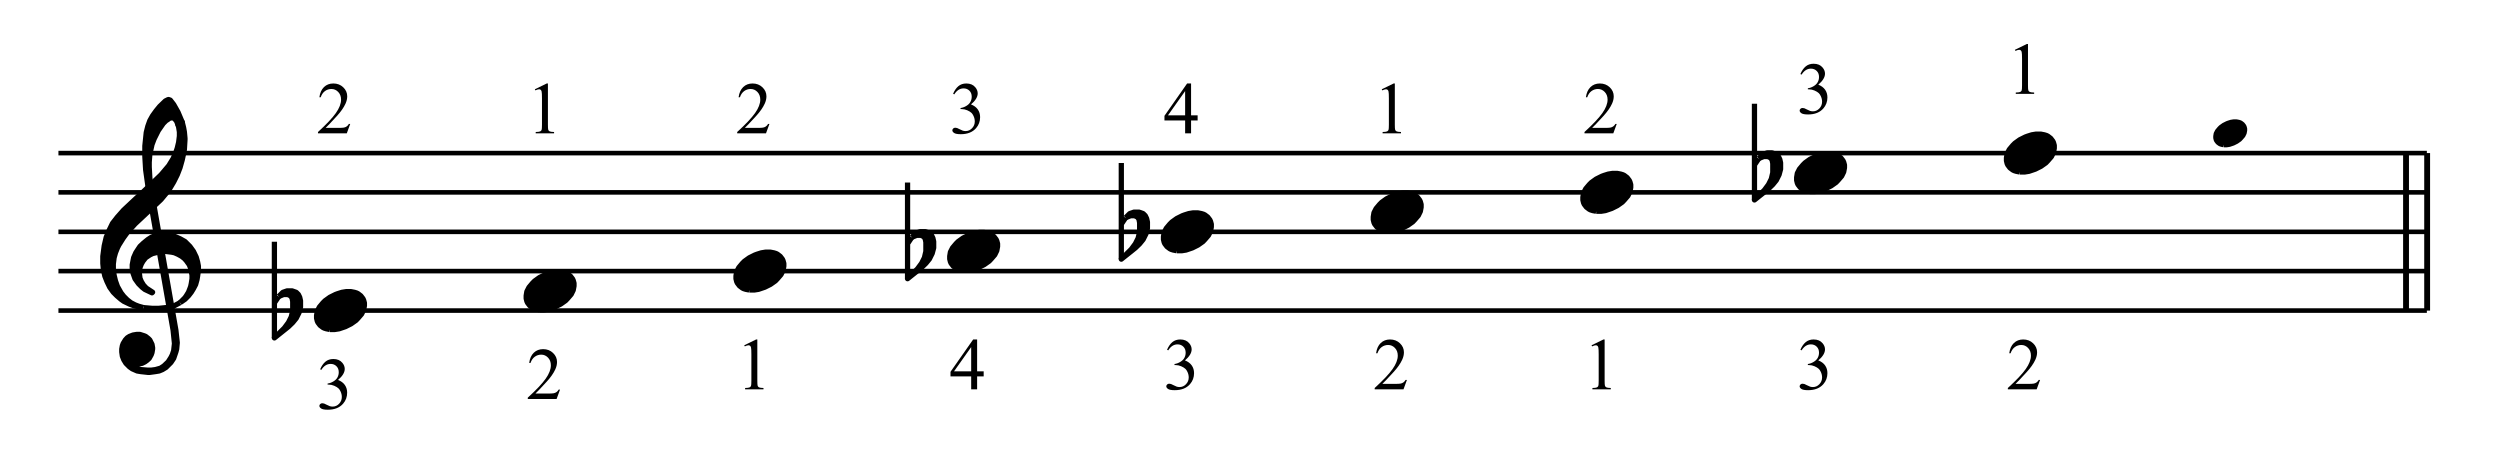 <?xml version="1.0" encoding="UTF-8" standalone="no"?><!DOCTYPE svg PUBLIC "-//W3C//DTD SVG 1.1//EN" "http://www.w3.org/Graphics/SVG/1.1/DTD/svg11.dtd"><svg width="100%" height="100%" viewBox="0 0 950 180" version="1.1" xmlns="http://www.w3.org/2000/svg" xmlns:xlink="http://www.w3.org/1999/xlink" xml:space="preserve" xmlns:serif="http://www.serif.com/" style="fill-rule:evenodd;clip-rule:evenodd;stroke-linejoin:round;stroke-miterlimit:10;"><g id="Trim"><path d="M121.653,140.338c0.529,-1.251 1.197,-2.216 2.005,-2.895c0.808,-0.68 1.814,-1.02 3.018,-1.02c1.487,-0 2.628,0.483 3.422,1.451c0.602,0.721 0.903,1.492 0.903,2.313c0,1.35 -0.848,2.747 -2.545,4.188c1.14,0.448 2.002,1.086 2.586,1.917c0.584,0.83 0.877,1.806 0.877,2.929c-0,1.606 -0.512,2.997 -1.534,4.175c-1.332,1.533 -3.262,2.299 -5.789,2.299c-1.251,0 -2.102,-0.155 -2.553,-0.465c-0.452,-0.31 -0.678,-0.644 -0.678,-0.999c0,-0.265 0.107,-0.498 0.322,-0.698c0.214,-0.201 0.472,-0.302 0.773,-0.302c0.228,0 0.461,0.037 0.698,0.11c0.155,0.046 0.507,0.212 1.054,0.499c0.548,0.288 0.927,0.459 1.136,0.514c0.338,0.1 0.698,0.15 1.082,0.15c0.93,0 1.74,-0.36 2.429,-1.081c0.689,-0.721 1.034,-1.574 1.034,-2.56c-0,-0.72 -0.16,-1.423 -0.479,-2.108c-0.238,-0.511 -0.498,-0.898 -0.781,-1.163c-0.392,-0.365 -0.93,-0.696 -1.615,-0.992c-0.684,-0.297 -1.382,-0.445 -2.094,-0.445l-0.438,-0l0,-0.411c0.721,-0.091 1.444,-0.351 2.17,-0.78c0.725,-0.429 1.252,-0.944 1.58,-1.547c0.329,-0.602 0.493,-1.264 0.493,-1.984c0,-0.94 -0.294,-1.7 -0.883,-2.279c-0.588,-0.58 -1.32,-0.87 -2.196,-0.87c-1.415,0 -2.597,0.758 -3.546,2.273l-0.451,-0.219Z" style="fill-rule:nonzero;"/><path d="M133.082,47.093l-1.3,3.572l-10.951,0l0,-0.506c3.222,-2.938 5.489,-5.338 6.803,-7.2c1.314,-1.861 1.971,-3.563 1.971,-5.105c0,-1.178 -0.36,-2.145 -1.081,-2.902c-0.721,-0.758 -1.583,-1.136 -2.587,-1.136c-0.913,-0 -1.732,0.267 -2.457,0.8c-0.725,0.534 -1.262,1.317 -1.608,2.348l-0.507,-0c0.228,-1.688 0.815,-2.984 1.759,-3.887c0.945,-0.904 2.124,-1.356 3.538,-1.356c1.506,0 2.763,0.484 3.771,1.451c1.009,0.968 1.513,2.108 1.513,3.422c-0,0.94 -0.219,1.88 -0.657,2.82c-0.675,1.478 -1.77,3.043 -3.285,4.695c-2.272,2.482 -3.691,3.978 -4.257,4.489l4.845,0c0.986,0 1.677,-0.036 2.074,-0.109c0.397,-0.073 0.755,-0.221 1.075,-0.445c0.319,-0.223 0.597,-0.541 0.835,-0.951l0.506,-0Z" style="fill-rule:nonzero;"/><path d="M212.807,148.044l-1.3,3.573l-10.951,-0l0,-0.507c3.222,-2.938 5.489,-5.338 6.803,-7.2c1.314,-1.861 1.971,-3.563 1.971,-5.105c0,-1.177 -0.36,-2.144 -1.081,-2.902c-0.721,-0.757 -1.583,-1.136 -2.587,-1.136c-0.913,0 -1.732,0.267 -2.457,0.801c-0.725,0.534 -1.262,1.316 -1.608,2.347l-0.507,0c0.228,-1.688 0.815,-2.984 1.759,-3.887c0.945,-0.903 2.124,-1.355 3.538,-1.355c1.506,-0 2.763,0.483 3.771,1.451c1.009,0.967 1.513,2.108 1.513,3.422c-0,0.94 -0.219,1.879 -0.657,2.819c-0.675,1.479 -1.77,3.044 -3.285,4.695c-2.272,2.482 -3.691,3.979 -4.257,4.49l4.845,-0c0.986,-0 1.677,-0.037 2.074,-0.11c0.397,-0.073 0.755,-0.221 1.075,-0.445c0.319,-0.223 0.597,-0.54 0.835,-0.951l0.506,0Z" style="fill-rule:nonzero;"/><path d="M203.239,33.926l4.517,-2.204l0.452,0l-0,15.673c-0,1.04 0.043,1.688 0.13,1.943c0.087,0.256 0.267,0.452 0.541,0.589c0.273,0.137 0.83,0.214 1.669,0.233l0,0.506l-6.98,0l-0,-0.506c0.876,-0.019 1.442,-0.094 1.697,-0.226c0.256,-0.133 0.433,-0.311 0.534,-0.534c0.1,-0.224 0.15,-0.892 0.15,-2.005l0,-10.02c0,-1.35 -0.045,-2.217 -0.136,-2.6c-0.064,-0.292 -0.181,-0.507 -0.35,-0.644c-0.168,-0.137 -0.371,-0.205 -0.609,-0.205c-0.337,-0 -0.807,0.141 -1.409,0.424l-0.206,-0.424Z" style="fill-rule:nonzero;"/><path d="M282.814,131.202l4.517,-2.204l0.452,-0l-0,15.672c-0,1.041 0.043,1.688 0.13,1.944c0.087,0.255 0.267,0.452 0.541,0.589c0.273,0.136 0.83,0.214 1.669,0.232l0,0.507l-6.98,-0l-0,-0.507c0.876,-0.018 1.442,-0.093 1.697,-0.226c0.256,-0.132 0.433,-0.31 0.534,-0.533c0.1,-0.224 0.15,-0.892 0.15,-2.006l0,-10.019c0,-1.351 -0.045,-2.218 -0.136,-2.601c-0.064,-0.292 -0.181,-0.506 -0.35,-0.643c-0.168,-0.137 -0.371,-0.205 -0.609,-0.205c-0.337,-0 -0.807,0.141 -1.409,0.424l-0.206,-0.424Z" style="fill-rule:nonzero;"/><path d="M292.382,47.094l-1.3,3.572l-10.951,0l0,-0.506c3.222,-2.939 5.489,-5.339 6.803,-7.2c1.314,-1.862 1.971,-3.563 1.971,-5.106c0,-1.177 -0.36,-2.144 -1.081,-2.901c-0.721,-0.758 -1.583,-1.137 -2.587,-1.137c-0.913,0 -1.732,0.267 -2.457,0.801c-0.725,0.534 -1.262,1.317 -1.608,2.348l-0.507,-0c0.228,-1.688 0.815,-2.984 1.759,-3.888c0.945,-0.903 2.124,-1.355 3.538,-1.355c1.506,0 2.763,0.484 3.771,1.451c1.009,0.967 1.513,2.108 1.513,3.422c-0,0.94 -0.219,1.88 -0.657,2.82c-0.675,1.478 -1.77,3.043 -3.285,4.695c-2.272,2.482 -3.691,3.978 -4.257,4.489l4.845,0c0.986,0 1.677,-0.036 2.074,-0.109c0.397,-0.073 0.755,-0.222 1.075,-0.445c0.319,-0.224 0.597,-0.541 0.835,-0.951l0.506,-0Z" style="fill-rule:nonzero;"/><path d="M373.799,141.098l-0,1.943l-2.492,0l0,4.901l-2.258,-0l-0,-4.901l-7.857,0l0,-1.752l8.61,-12.291l1.505,-0l0,12.1l2.492,-0Zm-4.75,-0l-0,-9.212l-6.515,9.212l6.515,-0Z" style="fill-rule:nonzero;"/><path d="M362.178,35.637c0.529,-1.25 1.197,-2.215 2.005,-2.895c0.808,-0.68 1.814,-1.02 3.018,-1.02c1.487,0 2.628,0.484 3.422,1.451c0.602,0.721 0.903,1.492 0.903,2.313c0,1.351 -0.848,2.747 -2.545,4.189c1.14,0.447 2.002,1.086 2.586,1.916c0.584,0.831 0.877,1.807 0.877,2.929c-0,1.606 -0.512,2.998 -1.534,4.175c-1.332,1.533 -3.262,2.3 -5.789,2.3c-1.251,-0 -2.102,-0.156 -2.553,-0.466c-0.452,-0.31 -0.678,-0.643 -0.678,-0.999c0,-0.265 0.107,-0.497 0.322,-0.698c0.214,-0.201 0.472,-0.301 0.773,-0.301c0.228,-0 0.461,0.036 0.698,0.109c0.155,0.046 0.507,0.212 1.054,0.5c0.548,0.287 0.927,0.458 1.136,0.513c0.338,0.101 0.698,0.151 1.082,0.151c0.93,-0 1.74,-0.361 2.429,-1.082c0.689,-0.72 1.034,-1.574 1.034,-2.559c-0,-0.721 -0.16,-1.424 -0.479,-2.108c-0.238,-0.511 -0.498,-0.899 -0.781,-1.164c-0.392,-0.365 -0.93,-0.695 -1.615,-0.992c-0.684,-0.296 -1.382,-0.445 -2.094,-0.445l-0.438,0l0,-0.41c0.721,-0.092 1.444,-0.352 2.17,-0.781c0.725,-0.428 1.252,-0.944 1.58,-1.546c0.329,-0.603 0.493,-1.264 0.493,-1.985c0,-0.94 -0.294,-1.7 -0.883,-2.279c-0.588,-0.579 -1.32,-0.869 -2.196,-0.869c-1.415,-0 -2.597,0.757 -3.546,2.272l-0.451,-0.219Z" style="fill-rule:nonzero;"/><path d="M443.478,132.913c0.529,-1.251 1.197,-2.216 2.005,-2.895c0.808,-0.68 1.814,-1.02 3.018,-1.02c1.487,-0 2.628,0.483 3.422,1.451c0.602,0.721 0.903,1.492 0.903,2.313c0,1.35 -0.848,2.747 -2.545,4.188c1.14,0.448 2.002,1.086 2.586,1.917c0.584,0.83 0.877,1.806 0.877,2.929c-0,1.606 -0.512,2.997 -1.534,4.175c-1.332,1.533 -3.262,2.299 -5.789,2.299c-1.251,0 -2.102,-0.155 -2.553,-0.465c-0.452,-0.31 -0.678,-0.644 -0.678,-0.999c0,-0.265 0.107,-0.498 0.322,-0.698c0.214,-0.201 0.472,-0.302 0.773,-0.302c0.228,0 0.461,0.037 0.698,0.11c0.155,0.046 0.507,0.212 1.054,0.499c0.548,0.288 0.927,0.459 1.136,0.514c0.338,0.1 0.698,0.15 1.082,0.15c0.93,0 1.74,-0.36 2.429,-1.081c0.689,-0.721 1.034,-1.574 1.034,-2.56c-0,-0.72 -0.16,-1.423 -0.479,-2.108c-0.238,-0.511 -0.498,-0.898 -0.781,-1.163c-0.392,-0.365 -0.93,-0.696 -1.615,-0.992c-0.684,-0.297 -1.382,-0.445 -2.094,-0.445l-0.438,-0l0,-0.411c0.721,-0.091 1.444,-0.351 2.17,-0.78c0.725,-0.429 1.252,-0.944 1.58,-1.547c0.329,-0.602 0.493,-1.264 0.493,-1.984c0,-0.94 -0.294,-1.7 -0.883,-2.279c-0.588,-0.58 -1.32,-0.87 -2.196,-0.87c-1.415,0 -2.597,0.758 -3.546,2.273l-0.451,-0.219Z" style="fill-rule:nonzero;"/><path d="M455.099,43.822l-0,1.944l-2.492,-0l0,4.9l-2.258,0l-0,-4.9l-7.857,-0l0,-1.752l8.61,-12.292l1.505,0l0,12.1l2.492,0Zm-4.75,0l-0,-9.212l-6.515,9.212l6.515,0Z" style="fill-rule:nonzero;"/><path d="M534.632,144.369l-1.3,3.573l-10.951,-0l0,-0.507c3.222,-2.938 5.489,-5.338 6.803,-7.2c1.314,-1.861 1.971,-3.563 1.971,-5.105c0,-1.177 -0.36,-2.144 -1.081,-2.902c-0.721,-0.757 -1.583,-1.136 -2.587,-1.136c-0.913,0 -1.732,0.267 -2.457,0.801c-0.725,0.534 -1.262,1.316 -1.608,2.347l-0.507,0c0.228,-1.688 0.815,-2.984 1.759,-3.887c0.945,-0.903 2.124,-1.355 3.538,-1.355c1.506,-0 2.763,0.483 3.771,1.451c1.009,0.967 1.513,2.108 1.513,3.422c-0,0.94 -0.219,1.879 -0.657,2.819c-0.675,1.479 -1.77,3.044 -3.285,4.695c-2.272,2.482 -3.691,3.979 -4.257,4.49l4.845,-0c0.986,-0 1.677,-0.037 2.074,-0.11c0.397,-0.073 0.755,-0.221 1.075,-0.445c0.319,-0.223 0.597,-0.54 0.835,-0.951l0.506,0Z" style="fill-rule:nonzero;"/><path d="M525.064,33.926l4.517,-2.204l0.452,0l-0,15.673c-0,1.04 0.043,1.688 0.13,1.943c0.087,0.256 0.267,0.452 0.541,0.589c0.273,0.137 0.83,0.214 1.669,0.233l0,0.506l-6.98,0l-0,-0.506c0.876,-0.019 1.442,-0.094 1.697,-0.226c0.256,-0.133 0.433,-0.31 0.534,-0.534c0.1,-0.224 0.15,-0.892 0.15,-2.005l0,-10.02c0,-1.35 -0.045,-2.217 -0.136,-2.6c-0.064,-0.292 -0.181,-0.507 -0.35,-0.644c-0.168,-0.137 -0.371,-0.205 -0.609,-0.205c-0.337,-0 -0.807,0.141 -1.409,0.424l-0.206,-0.424Z" style="fill-rule:nonzero;"/><path d="M604.789,131.202l4.517,-2.204l0.452,-0l-0,15.672c-0,1.041 0.043,1.688 0.13,1.944c0.087,0.255 0.267,0.452 0.541,0.589c0.273,0.136 0.83,0.214 1.669,0.232l0,0.507l-6.98,-0l-0,-0.507c0.876,-0.018 1.442,-0.093 1.697,-0.226c0.256,-0.132 0.433,-0.31 0.534,-0.533c0.1,-0.224 0.15,-0.892 0.15,-2.006l0,-10.019c0,-1.351 -0.045,-2.218 -0.136,-2.601c-0.064,-0.292 -0.181,-0.506 -0.35,-0.643c-0.168,-0.137 -0.371,-0.205 -0.609,-0.205c-0.337,-0 -0.807,0.141 -1.409,0.424l-0.206,-0.424Z" style="fill-rule:nonzero;"/><path d="M614.357,47.094l-1.3,3.572l-10.951,0l0,-0.506c3.222,-2.939 5.489,-5.339 6.803,-7.2c1.314,-1.862 1.971,-3.563 1.971,-5.106c0,-1.177 -0.36,-2.144 -1.081,-2.901c-0.721,-0.758 -1.583,-1.137 -2.587,-1.137c-0.913,0 -1.732,0.267 -2.457,0.801c-0.725,0.534 -1.262,1.317 -1.608,2.348l-0.507,-0c0.228,-1.688 0.815,-2.984 1.759,-3.888c0.945,-0.903 2.124,-1.355 3.538,-1.355c1.506,0 2.763,0.484 3.771,1.451c1.009,0.967 1.513,2.108 1.513,3.422c-0,0.94 -0.219,1.88 -0.657,2.82c-0.675,1.478 -1.77,3.043 -3.285,4.695c-2.272,2.482 -3.691,3.978 -4.257,4.489l4.845,0c0.986,0 1.677,-0.036 2.074,-0.109c0.397,-0.073 0.755,-0.222 1.075,-0.445c0.319,-0.224 0.597,-0.541 0.835,-0.951l0.506,-0Z" style="fill-rule:nonzero;"/><path d="M684.153,132.913c0.529,-1.251 1.197,-2.216 2.005,-2.895c0.808,-0.68 1.814,-1.02 3.018,-1.02c1.487,-0 2.628,0.483 3.422,1.451c0.602,0.721 0.903,1.492 0.903,2.313c0,1.35 -0.848,2.747 -2.545,4.188c1.14,0.448 2.002,1.086 2.586,1.917c0.584,0.83 0.877,1.806 0.877,2.929c-0,1.606 -0.512,2.997 -1.534,4.175c-1.332,1.533 -3.262,2.299 -5.789,2.299c-1.251,0 -2.102,-0.155 -2.553,-0.465c-0.452,-0.31 -0.678,-0.644 -0.678,-0.999c0,-0.265 0.107,-0.498 0.322,-0.698c0.214,-0.201 0.472,-0.302 0.773,-0.302c0.228,0 0.461,0.037 0.698,0.11c0.155,0.046 0.507,0.212 1.054,0.499c0.548,0.288 0.927,0.459 1.136,0.514c0.338,0.1 0.698,0.15 1.082,0.15c0.93,0 1.74,-0.36 2.429,-1.081c0.689,-0.721 1.034,-1.574 1.034,-2.56c-0,-0.72 -0.16,-1.423 -0.479,-2.108c-0.238,-0.511 -0.498,-0.898 -0.781,-1.163c-0.392,-0.365 -0.93,-0.696 -1.615,-0.992c-0.684,-0.297 -1.382,-0.445 -2.094,-0.445l-0.438,-0l0,-0.411c0.721,-0.091 1.444,-0.351 2.17,-0.78c0.725,-0.429 1.252,-0.944 1.58,-1.547c0.329,-0.602 0.493,-1.264 0.493,-1.984c0,-0.94 -0.294,-1.7 -0.883,-2.279c-0.588,-0.58 -1.32,-0.87 -2.196,-0.87c-1.415,0 -2.597,0.758 -3.546,2.273l-0.451,-0.219Z" style="fill-rule:nonzero;"/><path d="M684.153,28.135c0.529,-1.25 1.197,-2.215 2.005,-2.895c0.808,-0.679 1.814,-1.019 3.018,-1.019c1.487,-0 2.628,0.483 3.422,1.451c0.602,0.721 0.903,1.492 0.903,2.313c0,1.35 -0.848,2.747 -2.545,4.188c1.14,0.447 2.002,1.086 2.586,1.917c0.584,0.83 0.877,1.806 0.877,2.929c-0,1.606 -0.512,2.997 -1.534,4.175c-1.332,1.533 -3.262,2.299 -5.789,2.299c-1.251,0 -2.102,-0.155 -2.553,-0.465c-0.452,-0.311 -0.678,-0.644 -0.678,-0.999c0,-0.265 0.107,-0.498 0.322,-0.699c0.214,-0.2 0.472,-0.301 0.773,-0.301c0.228,0 0.461,0.037 0.698,0.11c0.155,0.045 0.507,0.212 1.054,0.499c0.548,0.288 0.927,0.459 1.136,0.514c0.338,0.1 0.698,0.15 1.082,0.15c0.93,0 1.74,-0.36 2.429,-1.081c0.689,-0.721 1.034,-1.574 1.034,-2.56c-0,-0.721 -0.16,-1.423 -0.479,-2.108c-0.238,-0.511 -0.498,-0.898 -0.781,-1.163c-0.392,-0.365 -0.93,-0.696 -1.615,-0.992c-0.684,-0.297 -1.382,-0.445 -2.094,-0.445l-0.438,-0l0,-0.411c0.721,-0.091 1.444,-0.351 2.17,-0.78c0.725,-0.429 1.252,-0.945 1.58,-1.547c0.329,-0.602 0.493,-1.264 0.493,-1.985c0,-0.939 -0.294,-1.699 -0.883,-2.279c-0.588,-0.579 -1.32,-0.869 -2.196,-0.869c-1.415,0 -2.597,0.758 -3.546,2.272l-0.451,-0.219Z" style="fill-rule:nonzero;"/><path d="M775.232,144.369l-1.3,3.573l-10.951,-0l0,-0.507c3.222,-2.938 5.489,-5.338 6.803,-7.2c1.314,-1.861 1.971,-3.563 1.971,-5.105c0,-1.177 -0.36,-2.144 -1.081,-2.902c-0.721,-0.757 -1.583,-1.136 -2.587,-1.136c-0.913,0 -1.732,0.267 -2.457,0.801c-0.725,0.534 -1.262,1.316 -1.608,2.347l-0.507,0c0.228,-1.688 0.815,-2.984 1.759,-3.887c0.945,-0.903 2.124,-1.355 3.538,-1.355c1.506,-0 2.763,0.483 3.771,1.451c1.009,0.967 1.513,2.108 1.513,3.422c-0,0.94 -0.219,1.879 -0.657,2.819c-0.675,1.479 -1.77,3.044 -3.285,4.695c-2.272,2.482 -3.691,3.979 -4.257,4.49l4.845,-0c0.986,-0 1.677,-0.037 2.074,-0.11c0.397,-0.073 0.755,-0.221 1.075,-0.445c0.319,-0.223 0.597,-0.54 0.835,-0.951l0.506,0Z" style="fill-rule:nonzero;"/><path d="M765.664,18.926l4.517,-2.204l0.452,0l-0,15.673c-0,1.04 0.043,1.688 0.13,1.943c0.087,0.256 0.267,0.452 0.541,0.589c0.273,0.137 0.83,0.214 1.669,0.232l0,0.507l-6.98,-0l-0,-0.507c0.876,-0.018 1.442,-0.093 1.697,-0.225c0.256,-0.133 0.433,-0.311 0.534,-0.534c0.1,-0.224 0.15,-0.892 0.15,-2.005l0,-10.02c0,-1.35 -0.045,-2.217 -0.136,-2.601c-0.064,-0.292 -0.181,-0.506 -0.35,-0.643c-0.168,-0.137 -0.371,-0.205 -0.609,-0.205c-0.337,-0 -0.807,0.141 -1.409,0.424l-0.206,-0.424Z" style="fill-rule:nonzero;"/><path d="M22.204,118.017l900,-0m-900,-15l900,-0m-900,-14.925l900,-0m-900,-15l900,-0m-900,-14.925l900,-0" style="fill:none;fill-rule:nonzero;stroke:#000;stroke-width:1.75px;"/><path d="M56.404,72.042l9.375,53.4l0.525,5.1l-0.3,2.7l-0.525,1.575l-0.525,1.05l-1.05,1.65l-1.65,1.575l-1.275,0.825l-1.875,0.525l-1.65,0.225l-1.275,-0l-2.7,-0.225l-1.35,-0.3l-1.05,-0.525l0.225,-1.575l1.125,0.225l0.525,-0l1.05,-0.225l1.05,-0.525l0.825,-0.6l0.825,-0.75l0.75,-1.35l0.3,-0.825l0.225,-1.35l0,-0.525l-0.225,-1.275l-0.825,-1.65l-0.525,-0.525l-1.05,-0.825l-0.525,-0.225l-1.65,-0.525l-1.275,-0l-1.35,0.225l-1.35,0.525l-0.825,0.525l-0.75,0.825l-0.825,1.35l-0.3,0.825l-0.225,1.275l0,1.125l0.225,1.575l0.525,1.35l0.825,1.35l1.35,1.35l1.05,0.75l1.875,0.825l1.35,0.225l2.7,0.3l0.75,-0l2.175,-0.3l1.35,-0.225l1.275,-0.525l1.35,-0.825l1.875,-1.875l1.05,-1.575l0.825,-2.4l0.3,-1.125l0.225,-2.4l-0.525,-4.8l-9.375,-53.4l-1.05,-0" style="stroke:#000;stroke-width:2px;"/><path d="M54.529,116.892l3.45,0.3l2.175,-0l2.925,-0.3l1.65,-0.225l1.575,-0.525l2.1,-1.125" style="fill:none;fill-rule:nonzero;stroke:#000;stroke-width:2px;"/><path d="M68.404,115.017l1.875,-1.875l0.525,-0.75l0.825,-1.35l0.525,-1.35l0.3,-0.825l0.225,-1.05l0.3,-1.875l0,-1.35l-0.3,-1.575l-0.225,-1.05l-0.525,-1.35l-1.125,-1.575l-0.75,-0.825l-1.05,-0.825l-1.35,-0.75l-1.35,-0.6l-1.05,-0.225l-2.4,-0.3l-0.3,-0l-2.4,0.3l-2.175,0.525l-1.05,0.525l-1.575,1.05l-1.05,1.35l-0.6,1.05l-0.525,1.35l-0.225,2.175l0.225,1.875l0.525,1.275l0.825,1.35l1.05,1.125l2.4,1.575l-0.225,0.225l-2.7,-1.275l-1.05,-0.825l-1.35,-1.35l-1.35,-1.875l-0.75,-2.1l-0.3,-1.875l0,-1.35l0.3,-1.575l0.225,-1.125l0.825,-1.875l0.825,-1.275l0.75,-1.125l1.35,-1.275l1.65,-1.35l1.275,-0.825l1.125,-0.525l2.4,-0.525l1.05,-0l2.7,0.225l1.8,0.525l1.875,0.825l1.875,1.05l1.875,1.875l1.35,1.875l1.05,2.175l0.525,1.875l0.3,1.575l0,1.575l-0.3,2.175l-0.225,1.35l-0.525,1.875l-0.825,1.575l-0.825,1.35l-1.05,1.35l-1.35,1.35l-1.875,1.275" style="stroke:#000;stroke-width:2px;"/><path d="M54.529,116.892l-1.575,-0.225l-2.175,-0.525l-1.575,-0.6l-2.175,-1.05l-1.05,-0.75l-1.575,-1.35l-1.35,-1.35l-1.35,-1.875l-1.05,-2.175l-0.825,-2.1l-0.525,-2.4l-0.225,-2.4l0,-2.7l0.525,-3.975l0.75,-3.225l1.125,-2.7l1.275,-2.625l1.875,-2.4l2.4,-2.7l4.575,-4.275l2.925,-2.7l6.675,-6.375l2.925,-3.45l1.65,-2.7l1.05,-2.4l0.525,-1.575l0.525,-2.175l0.3,-2.4l0,-1.575l-0.3,-1.875l-0.225,-0.825l1.575,-1.05l0.525,2.1l0.3,1.65l0.225,2.4l0,0.525l-0.225,3.75l-0.3,1.575l-0.525,2.4l-0.825,2.925l-1.05,2.7l-1.35,2.7l-1.875,3.15l-2.925,3.525l-9.9,9.3l-2.925,3.225l-1.575,2.175l-1.65,2.625l-0.525,1.05l-0.75,1.875l-0.525,1.875l-0.3,2.4l0,1.875l0.3,2.4l0.525,2.175l0.75,2.1l1.35,2.4l1.05,1.35l1.35,1.35l1.35,1.05l1.575,0.825l1.35,0.525l1.875,0.525" style="stroke:#000;stroke-width:2px;"/><path d="M56.404,72.042l-1.05,-7.5l-0.3,-5.1l0,-3.975l0.525,-5.1l0.6,-2.4l0.75,-2.1l1.05,-1.875l1.35,-1.875l1.35,-1.65l2.175,-2.1l1.05,-0.525l0.225,-0l0.6,0.225l1.275,1.65l1.65,2.925l1.575,3.75l-1.575,1.05l-0.525,-1.35l-0.825,-1.05l-0.825,-0.3l-0.225,-0l-1.125,0.3l-0.225,0.3l-0.825,0.525l-1.05,1.05l-1.875,2.7l-1.575,3.15l-0.825,2.175l-0.825,3.75l-0.225,2.925l0,1.875l0.225,3.975l0.525,4.575l-1.05,-0" style="stroke:#000;stroke-width:2px;"/><path d="M125.35,125.2l1.879,-0l1.625,-0.258l2.396,-0.813l2.138,-1.067l1.879,-1.325l0.77,-0.812l1.367,-1.583l0.771,-1.584l0.296,-1.579l-0,-1.071l-0.296,-1.066l-0.258,-0.559l-0.813,-1.066l-1.066,-0.813l-0.513,-0.258l-0.812,-0.254l-1.325,-0.259l-1.884,0l-1.583,0.259l-1.621,0.512l-0.812,0.3l-2.138,1.067l-1.842,1.325l-0.808,0.812l-1.329,1.584l-0.808,1.583l-0.259,1.579l0,1.071l0.259,1.067l0.254,0.558l0.812,1.067l1.071,0.812l0.513,0.259l0.812,0.254l1.325,0.258" style="stroke:#000;stroke-width:2px;"/><path d="M104.271,91.854l-0,36.55m-0,-13.296l1.625,-2.437" style="fill:none;fill-rule:nonzero;stroke:#000;stroke-width:2px;"/><path d="M105.896,112.671l1.583,-1.579l1.625,-0.559l1.879,0l1.584,0.559l0.812,0.812l0.513,1.067l0.3,1.325l-0,2.396l-0.559,2.096l-1.066,2.137l-1.325,1.625l-1.625,1.579l-5.346,4.275l3.762,-3.716l1.584,-2.138l1.066,-2.138l0.559,-2.395l-0,-3.463l-0.259,-1.325l-0.554,-0.812l-1.071,-0.513l-1.579,0l-1.883,0.767" style="stroke:#000;stroke-width:2px;"/><path d="M205,117.7l1.879,0l1.625,-0.258l2.396,-0.813l2.138,-1.066l1.879,-1.325l0.771,-0.813l1.366,-1.583l0.771,-1.584l0.296,-1.579l-0,-1.071l-0.296,-1.066l-0.258,-0.559l-0.813,-1.066l-1.066,-0.813l-0.513,-0.258l-0.812,-0.254l-1.325,-0.259l-1.884,0l-1.583,0.259l-1.621,0.512l-0.812,0.3l-2.138,1.067l-1.842,1.325l-0.808,0.812l-1.329,1.584l-0.808,1.583l-0.259,1.579l0,1.071l0.259,1.067l0.254,0.558l0.812,1.067l1.071,0.812l0.513,0.258l0.812,0.255l1.325,0.258" style="stroke:#000;stroke-width:2px;"/><path d="M284.725,110.2l1.879,0l1.625,-0.258l2.396,-0.813l2.137,-1.066l1.88,-1.325l0.77,-0.813l1.367,-1.583l0.771,-1.584l0.296,-1.579l-0,-1.071l-0.296,-1.066l-0.258,-0.559l-0.813,-1.066l-1.067,-0.813l-0.512,-0.258l-0.813,-0.254l-1.325,-0.259l-1.883,0l-1.583,0.259l-1.621,0.512l-0.813,0.3l-2.137,1.067l-1.842,1.325l-0.808,0.812l-1.329,1.584l-0.809,1.583l-0.258,1.579l0,1.071l0.258,1.067l0.255,0.558l0.812,1.067l1.071,0.812l0.512,0.259l0.813,0.254l1.325,0.258" style="stroke:#000;stroke-width:2px;"/><path d="M365.95,102.7l1.879,-0l1.625,-0.258l2.396,-0.813l2.138,-1.067l1.879,-1.325l0.771,-0.812l1.366,-1.583l0.771,-1.584l0.296,-1.579l-0,-1.071l-0.296,-1.066l-0.258,-0.559l-0.813,-1.066l-1.067,-0.813l-0.512,-0.258l-0.812,-0.254l-1.325,-0.259l-1.884,0l-1.583,0.259l-1.621,0.512l-0.812,0.3l-2.138,1.067l-1.842,1.325l-0.808,0.812l-1.329,1.584l-0.809,1.583l-0.258,1.579l0,1.071l0.258,1.067l0.255,0.558l0.812,1.067l1.071,0.812l0.512,0.258l0.813,0.255l1.325,0.258" style="stroke:#000;stroke-width:2px;"/><path d="M344.871,69.354l-0,36.55m-0,-13.296l1.625,-2.433" style="fill:none;fill-rule:nonzero;stroke:#000;stroke-width:2px;"/><path d="M346.496,90.175l1.583,-1.583l1.625,-0.554l1.879,-0l1.584,0.554l0.812,0.812l0.513,1.067l0.3,1.325l-0,2.396l-0.559,2.095l-1.066,2.138l-1.325,1.625l-1.625,1.579l-5.346,4.275l3.762,-3.717l1.584,-2.137l1.066,-2.138l0.559,-2.395l-0,-3.463l-0.259,-1.325l-0.554,-0.812l-1.071,-0.513l-1.579,0l-1.883,0.771" style="stroke:#000;stroke-width:2px;"/><path d="M447.175,95.275l1.879,0l1.625,-0.258l2.396,-0.813l2.138,-1.067l1.879,-1.325l0.771,-0.812l1.366,-1.583l0.771,-1.584l0.296,-1.579l-0,-1.071l-0.296,-1.066l-0.258,-0.559l-0.813,-1.066l-1.066,-0.813l-0.513,-0.258l-0.813,-0.254l-1.325,-0.259l-1.883,0l-1.579,0.259l-1.625,0.512l-0.813,0.3l-2.137,1.067l-1.842,1.325l-0.808,0.812l-1.329,1.584l-0.809,1.583l-0.258,1.579l0,1.071l0.258,1.067l0.255,0.558l0.812,1.067l1.071,0.812l0.512,0.258l0.813,0.255l1.325,0.258" style="stroke:#000;stroke-width:2px;"/><path d="M426.096,61.929l-0,36.55m-0,-13.296l1.625,-2.433" style="fill:none;fill-rule:nonzero;stroke:#000;stroke-width:2px;"/><path d="M427.721,82.75l1.583,-1.583l1.625,-0.555l1.879,0l1.584,0.555l0.812,0.812l0.513,1.067l0.3,1.325l-0,2.396l-0.559,2.095l-1.066,2.138l-1.325,1.625l-1.625,1.579l-5.346,4.275l3.762,-3.717l1.584,-2.137l1.066,-2.137l0.559,-2.396l-0,-3.463l-0.259,-1.325l-0.554,-0.812l-1.071,-0.513l-1.579,0l-1.883,0.771" style="stroke:#000;stroke-width:2px;"/><path d="M526.9,87.775l1.879,0l1.625,-0.258l2.396,-0.813l2.138,-1.066l1.879,-1.325l0.771,-0.813l1.366,-1.583l0.771,-1.584l0.296,-1.579l-0,-1.071l-0.296,-1.066l-0.258,-0.559l-0.813,-1.066l-1.066,-0.813l-0.513,-0.258l-0.812,-0.254l-1.325,-0.259l-1.884,0l-1.583,0.259l-1.621,0.512l-0.812,0.3l-2.138,1.067l-1.842,1.325l-0.808,0.812l-1.329,1.584l-0.808,1.583l-0.259,1.579l0,1.071l0.259,1.067l0.254,0.558l0.812,1.067l1.071,0.812l0.513,0.259l0.812,0.254l1.325,0.258" style="stroke:#000;stroke-width:2px;"/><path d="M606.55,80.275l1.879,0l1.625,-0.258l2.396,-0.813l2.138,-1.066l1.879,-1.326l0.77,-0.812l1.367,-1.583l0.771,-1.584l0.3,-1.579l0,-1.071l-0.3,-1.066l-0.258,-0.559l-0.813,-1.066l-1.066,-0.813l-0.513,-0.258l-0.812,-0.254l-1.325,-0.259l-1.884,0l-1.579,0.259l-1.625,0.512l-0.812,0.3l-2.138,1.067l-1.842,1.325l-0.808,0.812l-1.329,1.584l-0.808,1.583l-0.259,1.579l0,1.071l0.259,1.067l0.254,0.558l0.812,1.067l1.071,0.812l0.513,0.259l0.812,0.254l1.325,0.258" style="stroke:#000;stroke-width:2px;"/><path d="M687.775,72.775l1.879,0l1.625,-0.258l2.396,-0.813l2.138,-1.067l1.879,-1.325l0.771,-0.812l1.366,-1.583l0.771,-1.584l0.296,-1.579l-0,-1.071l-0.296,-1.066l-0.258,-0.559l-0.813,-1.066l-1.066,-0.813l-0.513,-0.258l-0.812,-0.254l-1.325,-0.259l-1.884,0l-1.583,0.259l-1.621,0.512l-0.812,0.3l-2.138,1.067l-1.842,1.325l-0.808,0.812l-1.329,1.584l-0.808,1.583l-0.259,1.579l0,1.071l0.259,1.067l0.254,0.558l0.812,1.067l1.071,0.812l0.513,0.258l0.812,0.255l1.325,0.258" style="stroke:#000;stroke-width:2px;"/><path d="M666.696,39.429l-0,36.55m-0,-13.296l1.625,-2.433" style="fill:none;fill-rule:nonzero;stroke:#000;stroke-width:2px;"/><path d="M668.321,60.25l1.583,-1.583l1.625,-0.554l1.879,-0l1.584,0.554l0.812,0.812l0.513,1.067l0.3,1.325l-0,2.396l-0.559,2.095l-1.066,2.138l-1.325,1.625l-1.625,1.579l-5.346,4.275l3.762,-3.717l1.584,-2.137l1.066,-2.138l0.559,-2.395l-0,-3.463l-0.259,-1.325l-0.554,-0.812l-1.071,-0.513l-1.579,0l-1.883,0.771" style="stroke:#000;stroke-width:2px;"/><path d="M767.5,65.35l1.879,0l1.625,-0.258l2.396,-0.813l2.138,-1.066l1.879,-1.326l0.77,-0.812l1.367,-1.583l0.771,-1.584l0.296,-1.579l-0,-1.071l-0.296,-1.066l-0.258,-0.559l-0.813,-1.066l-1.066,-0.813l-0.513,-0.258l-0.812,-0.254l-1.325,-0.259l-1.884,0l-1.583,0.259l-1.621,0.512l-0.812,0.3l-2.138,1.067l-1.842,1.325l-0.808,0.812l-1.329,1.584l-0.808,1.583l-0.259,1.579l0,1.071l0.259,1.067l0.254,0.558l0.812,1.067l1.071,0.812l0.513,0.258l0.812,0.255l1.325,0.258" style="stroke:#000;stroke-width:2px;"/><path d="M845.054,54.975l1.129,-0l0.975,-0.154l1.438,-0.488l1.283,-0.641l1.129,-0.792l0.459,-0.488l0.821,-0.95l0.462,-0.95l0.179,-0.95l0,-0.641l-0.179,-0.642l-0.154,-0.333l-0.488,-0.638l-0.641,-0.487l-0.304,-0.154l-0.488,-0.154l-0.796,-0.155l-1.129,0l-0.95,0.155l-0.975,0.308l-0.487,0.179l-1.284,0.642l-1.1,0.791l-0.487,0.488l-0.796,0.95l-0.488,0.95l-0.154,0.95l0,0.641l0.154,0.642l0.155,0.333l0.487,0.638l0.642,0.487l0.308,0.155l0.488,0.154l0.791,0.154" style="stroke:#000;stroke-width:2px;"/><path d="M922.204,118.017l0,-59.85m0.225,59.85l0,-59.85m-8.25,59.85l0,-59.85m0.225,59.85l0,-59.85" style="fill:none;fill-rule:nonzero;stroke:#000;stroke-width:2px;"/></g></svg>
